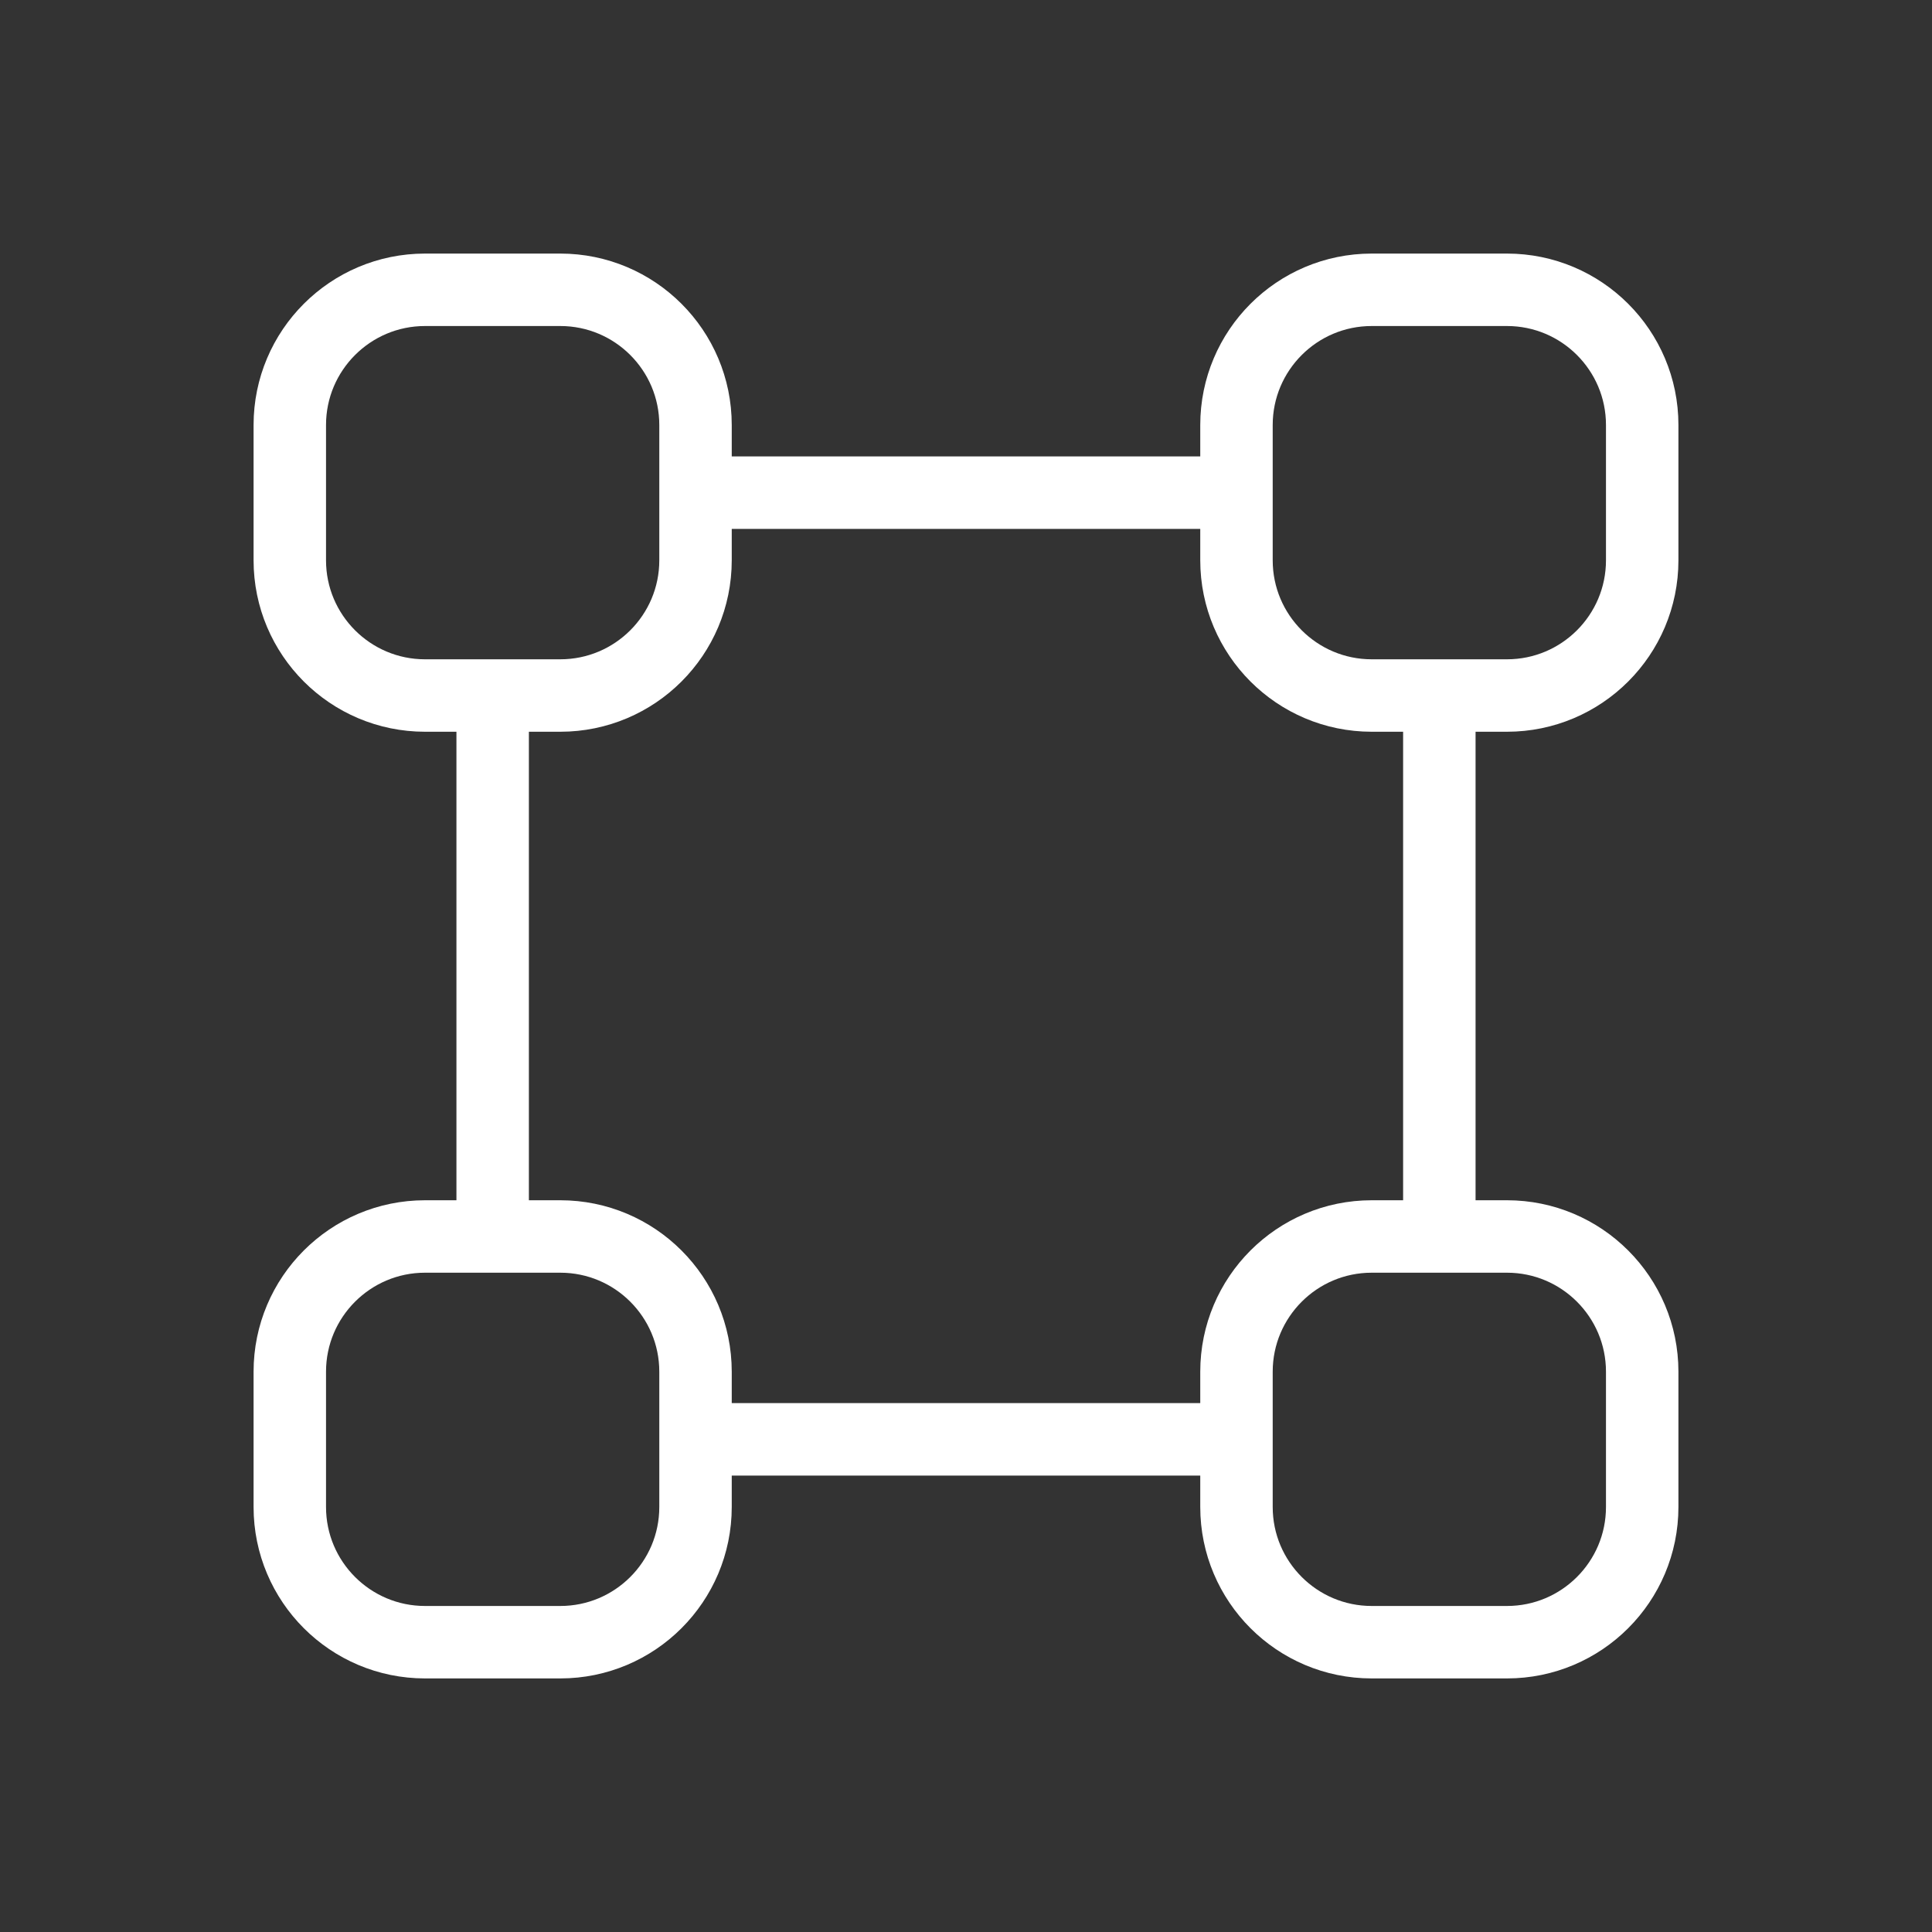 <svg width="40" height="40" viewBox="0 0 40 40" fill="none" xmlns="http://www.w3.org/2000/svg">
<rect x="0" y="0" width="40" height="40" fill="#333333" stroke="none"/>
<g id="Huge-icon/grid/outline/pixel grid-rectangle">
<path id="Vector" d="M29.8 14.4V25.6M10.2 14.4V25.6M25.6 29.8H14.4M25.6 10.2L14.4 10.2M8.8 14.4H11.6C13.146 14.4 14.4 13.146 14.4 11.6V8.8C14.4 7.254 13.146 6 11.6 6H8.8C7.254 6 6 7.254 6 8.8V11.6C6 13.146 7.254 14.4 8.8 14.4ZM28.4 14.4H31.2C32.746 14.4 34 13.146 34 11.6V8.8C34 7.254 32.746 6 31.2 6H28.4C26.854 6 25.6 7.254 25.6 8.8V11.6C25.6 13.146 26.854 14.4 28.4 14.4ZM8.8 34H11.6C13.146 34 14.4 32.746 14.4 31.2V28.4C14.4 26.854 13.146 25.6 11.6 25.6H8.8C7.254 25.6 6 26.854 6 28.4V31.2C6 32.746 7.254 34 8.8 34ZM28.4 34H31.2C32.746 34 34 32.746 34 31.2V28.4C34 26.854 32.746 25.6 31.2 25.6H28.4C26.854 25.6 25.6 26.854 25.6 28.4V31.2C25.6 32.746 26.854 34 28.4 34Z" stroke="white" stroke-width="1.5" stroke-linecap="round"/>
</g>
</svg>
